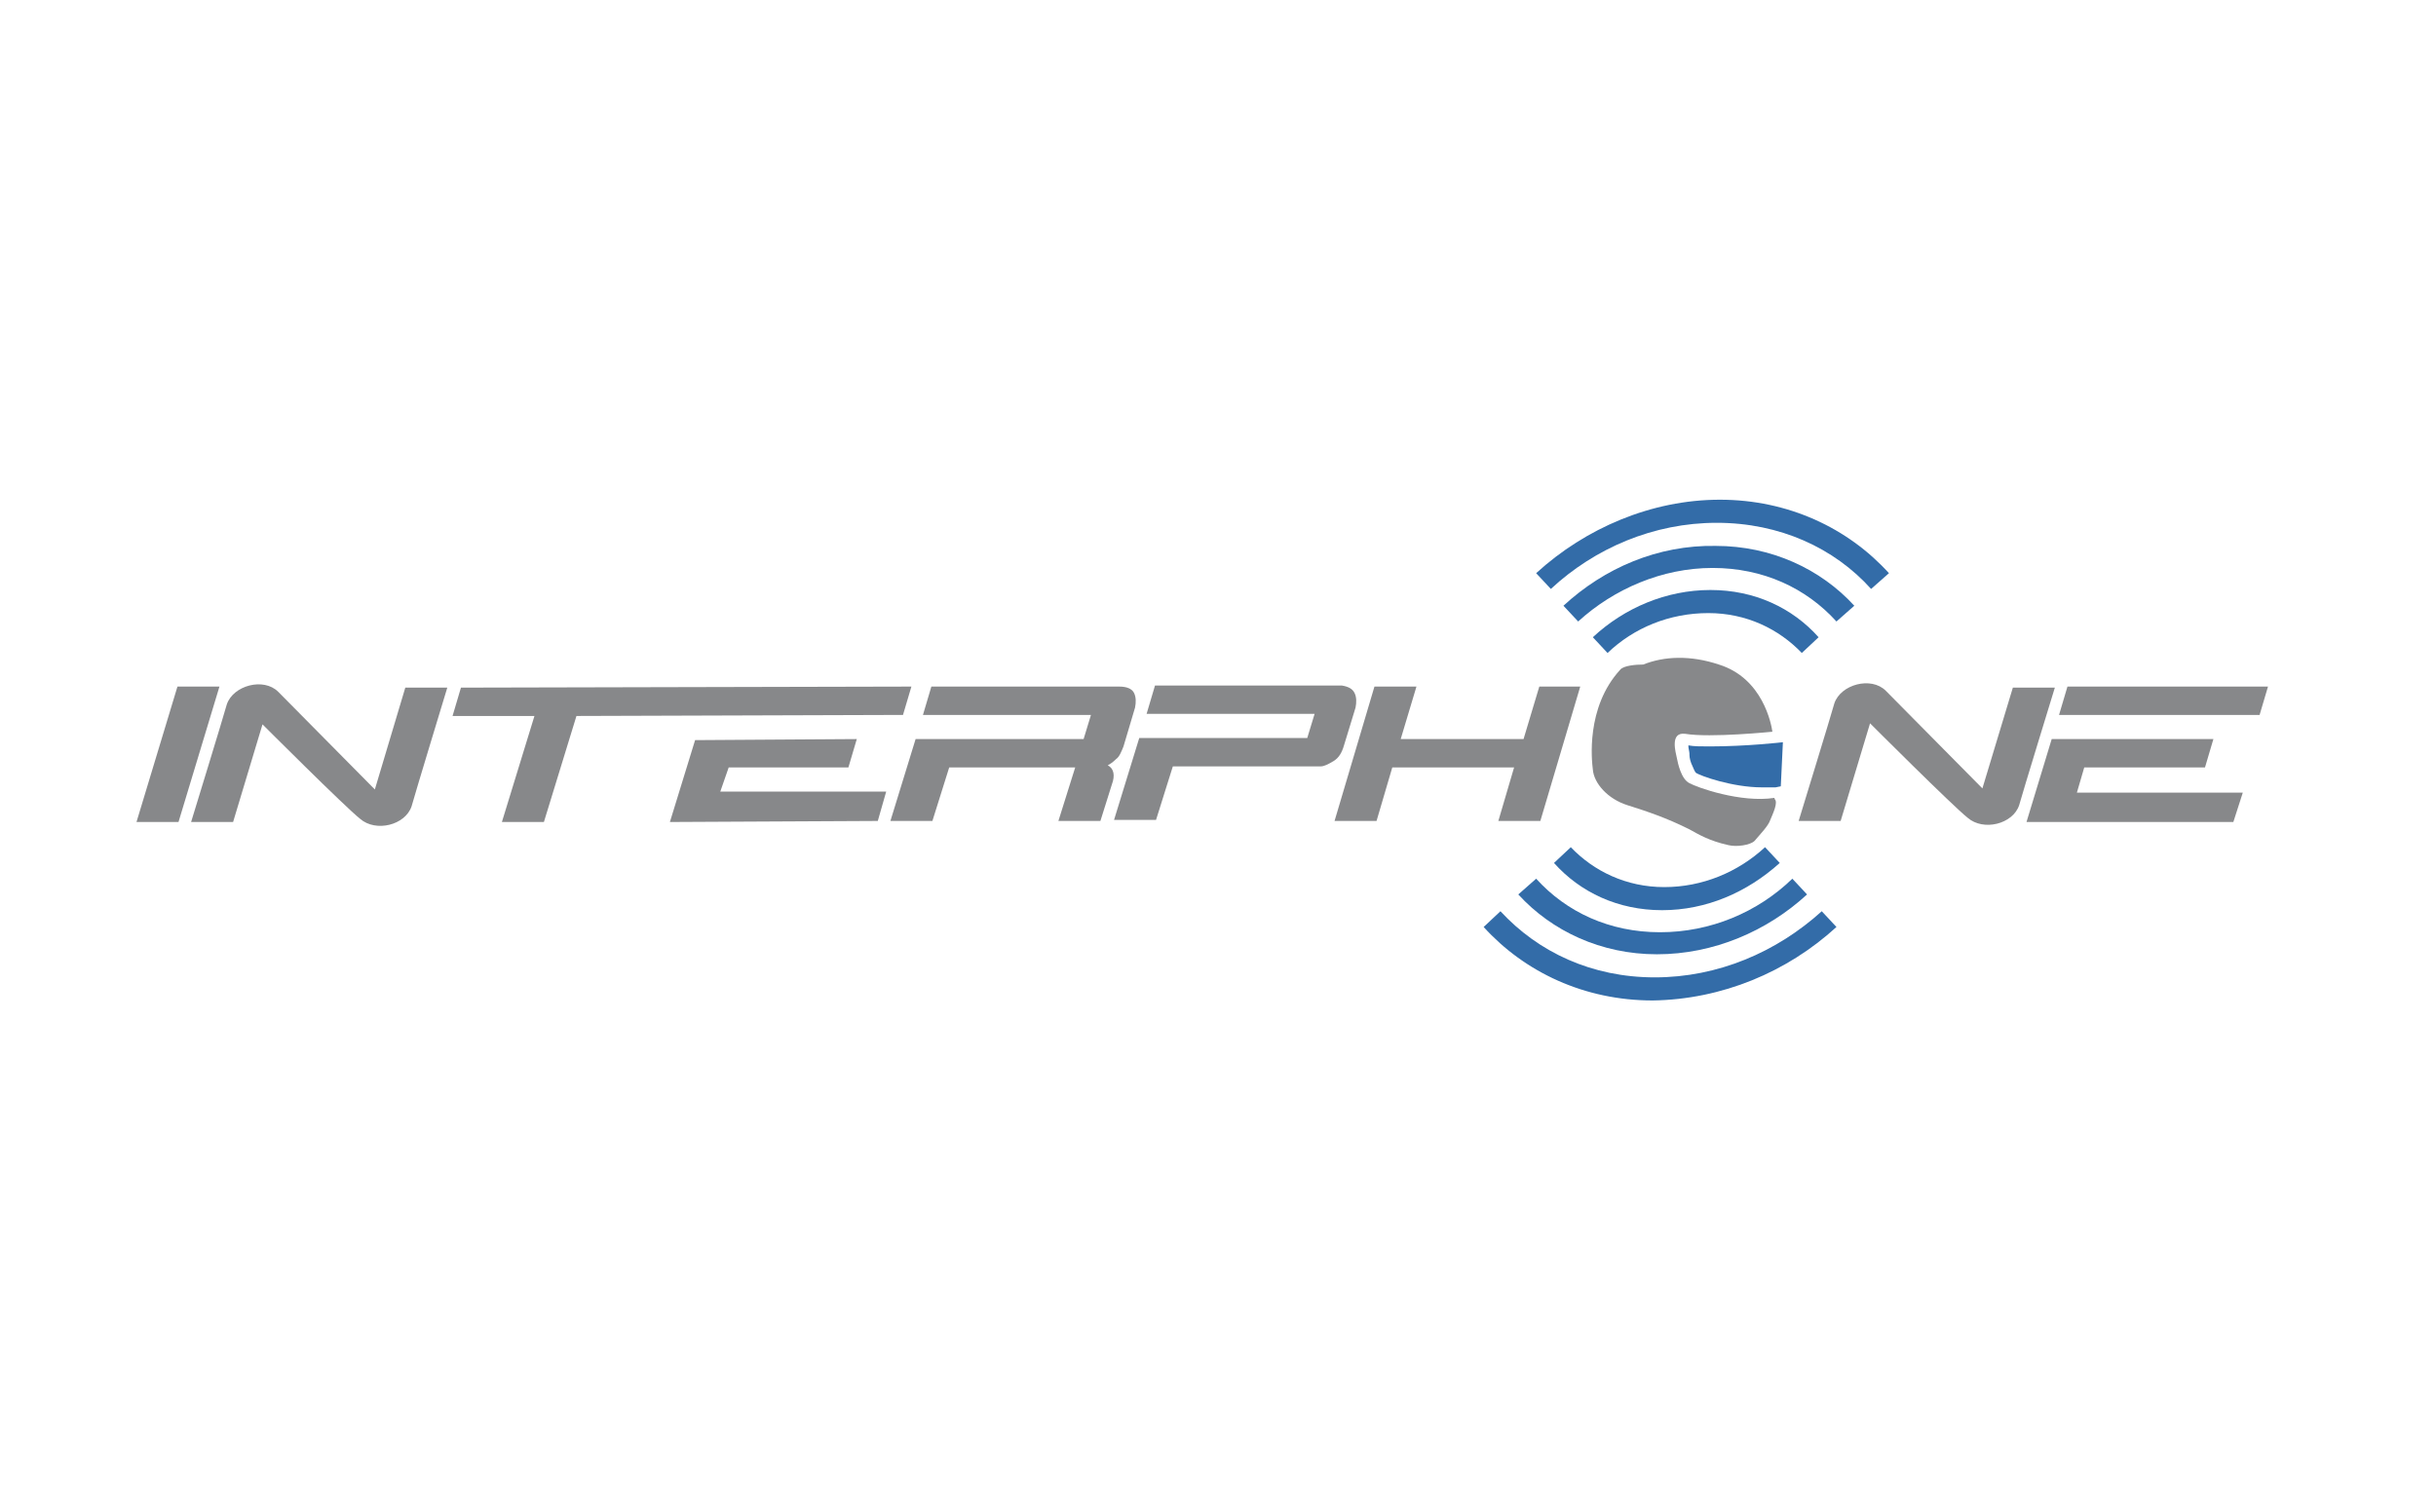 <?xml version="1.0" encoding="utf-8"?>
<!-- Generator: Adobe Illustrator 25.4.1, SVG Export Plug-In . SVG Version: 6.00 Build 0)  -->
<svg version="1.1" id="Laag_1" xmlns="http://www.w3.org/2000/svg" xmlns:xlink="http://www.w3.org/1999/xlink" x="0px" y="0px"
	 viewBox="0 0 232 144" style="enable-background:new 0 0 232 144;" xml:space="preserve">
<style type="text/css">
	.st0{fill:#87888A;}
	.st1{fill:#336CA8;}
</style>
<g>
	<g>
		<g>
			<path class="st0" d="M154.3,63.8c0.3-0.4,1.5-0.5,2.2-0.5c2-0.8,4.5-0.9,7.2,0c4.2,1.3,5,5.7,5.1,6.4c0,0-5.9,0.6-8.3,0.2
				c-1.5-0.2-0.9,1.8-0.8,2.3c0.1,0.5,0.4,2,1.2,2.4c0.7,0.4,4.9,1.9,8.1,1.4c0,0.1,0,0,0,0.1c0.4,0.3-0.2,1.5-0.4,2
				c-0.2,0.6-1,1.4-1.5,2c-0.4,0.4-1.7,0.6-2.5,0.4c-1.8-0.4-2.8-1-3.7-1.5c-2.2-1.1-4-1.7-5.9-2.3c-1.9-0.6-3.2-2.1-3.3-3.4
				C151.6,72.5,151,67.4,154.3,63.8"/>
			<path class="st1" d="M167.8,75c-2.8,0-5.9-1.1-6.3-1.4c0,0-0.1-0.1-0.3-0.6c-0.2-0.4-0.3-0.8-0.3-1.1l0-0.1
				c0-0.2-0.1-0.5-0.1-0.7c0,0,0-0.1,0-0.1c0.5,0.1,1.2,0.1,2,0.1c3.6,0,7-0.4,7-0.4l-0.2,4.2l-0.5,0.1C168.6,75,168.2,75,167.8,75"
				/>
		</g>
		<polygon class="st0" points="16.9,65.4 20.9,65.4 17,78.3 13,78.3 		"/>
		<polygon class="st0" points="86.8,65.4 43.9,65.5 43.1,68.2 50.9,68.2 47.8,78.3 51.8,78.3 54.9,68.2 86,68.1 		"/>
		<polygon class="st0" points="81.6,70.4 80.8,73.1 69.4,73.1 68.6,75.4 84.4,75.4 83.6,78.2 63.8,78.3 66.2,70.5 		"/>
		<g>
			<path class="st0" d="M108,66c0.2,0.4,0.2,0.9,0.1,1.4l-1.1,3.7c-0.2,0.5-0.4,1-0.7,1.2c-0.3,0.3-0.6,0.5-0.8,0.6
				c0.6,0.3,0.7,1,0.4,1.8l-1.1,3.5l-4,0l1.6-5.1l-12,0l-1.6,5.1h-4l2.4-7.8l16,0l0.7-2.3l-16,0l0.8-2.7l17.9,0
				C107.3,65.4,107.8,65.6,108,66"/>
			<path class="st0" d="M129,66c0.2,0.4,0.2,0.9,0.1,1.4L128,71c-0.2,0.7-0.5,1.2-1,1.5c-0.5,0.3-0.9,0.5-1.2,0.5l-14.1,0l-1.6,5.1
				h-4l2.4-7.8l16,0l0.7-2.3l-16,0l0.8-2.7l17.8,0C128.4,65.4,128.8,65.6,129,66"/>
		</g>
		<polygon class="st0" points="150.5,65.4 146.7,78.2 142.7,78.2 144.2,73.1 132.6,73.1 131.1,78.2 127.1,78.2 130.9,65.4 
			134.9,65.4 133.4,70.4 145.1,70.4 146.6,65.4 		"/>
		<path class="st0" d="M210.8,70.4l-0.8,2.7l-11.5,0l-0.7,2.4l15.8,0l-0.9,2.8H193l2.4-7.9L210.8,70.4z M216,65.4l-0.8,2.7l-19.1,0
			l0.8-2.7L216,65.4z"/>
		<g>
			<path class="st0" d="M35.7,75.2l2.9-9.7l4,0c0,0-3.1,10.2-3.4,11.3c-0.6,1.8-3.4,2.5-4.9,1.2c-1.4-1.1-9.3-9-9.3-9l-2.8,9.3l-4,0
				c0,0,3.1-10.1,3.4-11.2c0.6-1.8,3.5-2.6,4.9-1.2C26.9,66.3,35.7,75.2,35.7,75.2"/>
			<path class="st0" d="M188.8,75.1l2.9-9.6h4c0,0-3.1,10.1-3.4,11.2c-0.6,1.8-3.4,2.5-4.9,1.2c-1.4-1.1-9.3-9-9.3-9l-2.8,9.3l-4,0
				c0,0,3.1-10.1,3.4-11.2c0.6-1.8,3.5-2.6,4.9-1.2C180,66.2,188.8,75.1,188.8,75.1"/>
			<path class="st1" d="M174.9,88.3l-1.4-1.5c-4.3,3.9-9.9,6.3-15.9,6.3c-6,0-11.1-2.4-14.7-6.3l-1.6,1.5c3.9,4.3,9.6,7,16.1,7
				C164,95.2,170.2,92.6,174.9,88.3"/>
			<path class="st1" d="M163.5,49.8c6,0,11.2,2.4,14.7,6.3l1.7-1.5c-3.9-4.3-9.6-7-16.1-7s-12.8,2.7-17.5,7l1.4,1.5
				C151.9,52.2,157.5,49.8,163.5,49.8"/>
			<path class="st1" d="M148.9,57.7l1.4,1.5c3.4-3.1,8-5.1,12.8-5.1c4.8,0,8.9,1.9,11.8,5.1l1.7-1.5c-3.2-3.5-7.9-5.7-13.2-5.7
				C157.9,51.9,152.8,54.1,148.9,57.7"/>
			<path class="st1" d="M158.1,88.8c-4.8,0-8.9-1.9-11.8-5.1l-1.7,1.5c3.2,3.5,7.9,5.7,13.2,5.7c5.4,0,10.5-2.2,14.3-5.7l-1.4-1.5
				C167.4,86.9,162.9,88.8,158.1,88.8"/>
			<path class="st1" d="M169.5,82.2l-1.4-1.5c-2.6,2.4-6,3.8-9.6,3.8c-3.6,0-6.7-1.5-8.9-3.8l-1.6,1.5c2.5,2.8,6.1,4.5,10.3,4.5
				C162.5,86.7,166.4,85,169.5,82.2"/>
			<path class="st1" d="M162.7,58.4c3.6,0,6.7,1.5,8.9,3.8l1.6-1.5c-2.5-2.8-6.1-4.5-10.3-4.5c-4.2,0-8.2,1.7-11.2,4.5l1.4,1.5
				C155.6,59.8,159,58.4,162.7,58.4"/>
		</g>
	</g>
</g>
</svg>
